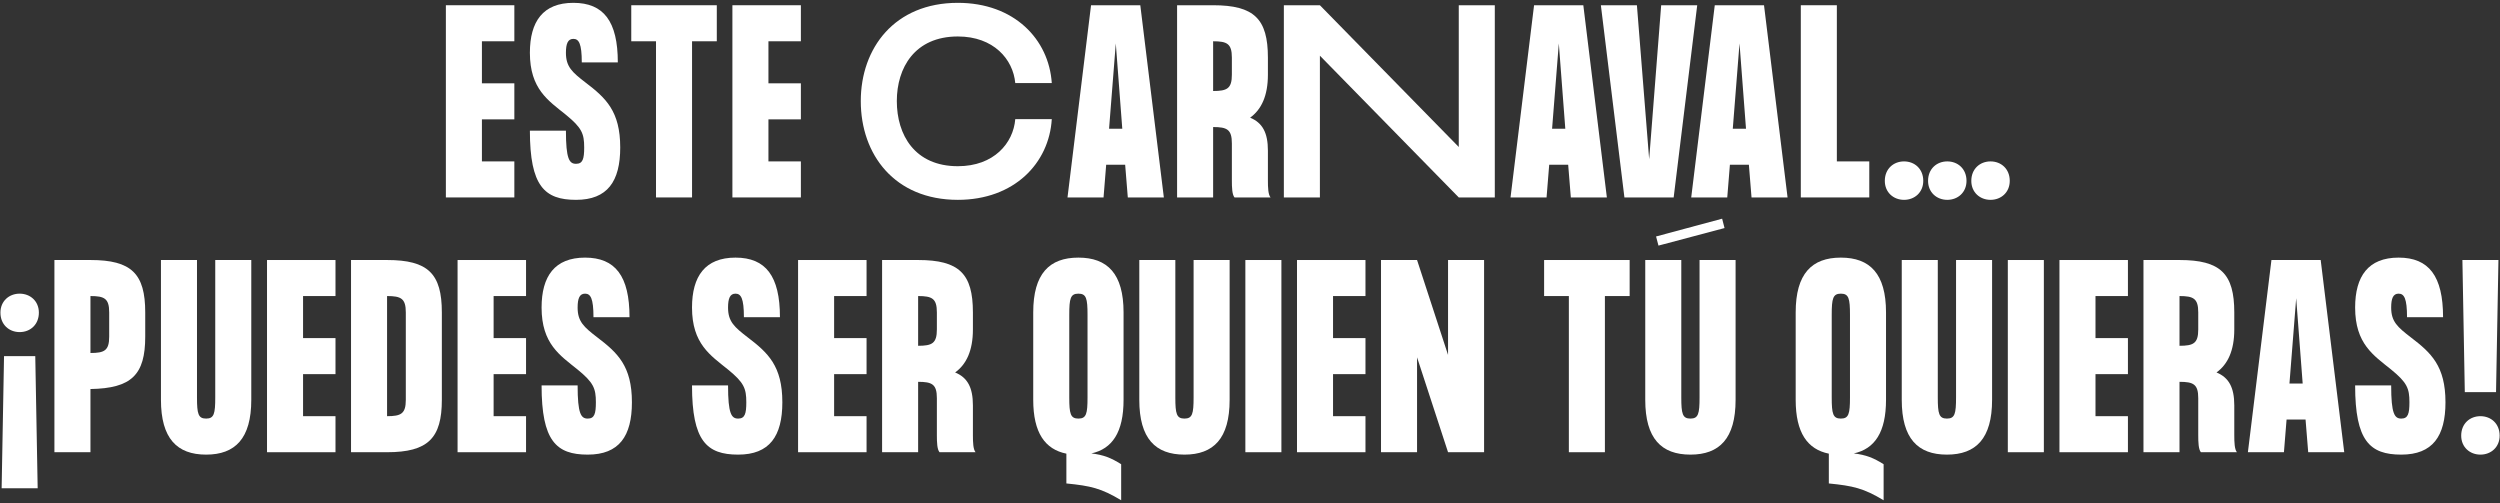 <svg width="785" height="158" viewBox="0 0 785 158" fill="none" xmlns="http://www.w3.org/2000/svg">
<rect x="0" y="0" width="785" height="158" fill="#333333" stroke="none"/>
<path d="M161.505 12.961H151.321V26.163H161.505V37.479H151.321V50.681H161.505V61.996H140.005V1.645H161.505V12.961Z" fill="white"/>
<path d="M183.887 25.936C190.224 30.765 194.751 34.914 194.751 46.305C194.751 56.942 190.752 62.751 180.87 62.751C170.987 62.751 166.385 58.451 166.385 41.024H177.701C177.701 49.926 178.757 51.435 180.87 51.435C182.982 51.435 183.435 49.926 183.435 46.305C183.435 41.93 182.68 40.119 177.701 36.045C172.194 31.595 166.385 27.973 166.385 16.582C166.385 6.699 170.534 0.891 180.04 0.891C189.545 0.891 193.996 6.699 193.996 19.6H182.68C182.68 13.715 181.775 12.207 180.04 12.207C178.305 12.207 177.701 13.715 177.701 16.582C177.701 20.957 179.663 22.693 183.887 25.936Z" fill="white"/>
<path d="M225.074 1.645V12.961H217.303V61.996H205.987V12.961H198.217V1.645H225.074Z" fill="white"/>
<path d="M251.476 12.961H241.291V26.163H251.476V37.479H241.291V50.681H251.476V61.996H229.975V1.645H251.476V12.961Z" fill="white"/>
<path d="M270.285 31.745C270.285 15.073 280.922 0.891 300.763 0.891C318.491 0.891 329.354 12.357 330.26 26.087H318.793C318.114 18.619 312.003 11.452 300.763 11.452C287.184 11.452 281.601 21.335 281.601 31.745C281.601 42.307 287.184 52.189 300.763 52.189C312.079 52.189 318.189 44.947 318.793 37.403H330.26C329.43 51.209 318.491 62.751 300.763 62.751C280.922 62.751 270.285 48.568 270.285 31.745Z" fill="white"/>
<path d="M354.131 61.996L353.301 51.737H347.341L346.512 61.996H335.196L342.589 1.645H358.054L365.447 61.996H354.131ZM348.247 40.421H352.396L350.359 13.64L348.247 40.421Z" fill="white"/>
<path d="M398.122 56.64C398.122 58.904 398.198 61.091 398.952 61.996H387.636C386.882 61.091 386.806 58.904 386.806 56.64V45.023C386.806 40.647 385.297 39.893 380.922 39.893V61.996H369.606V1.645H380.922C393.822 1.645 398.122 5.945 398.122 18.091V23.447C398.122 30.086 396.085 34.386 392.54 36.951C396.387 38.535 398.122 41.628 398.122 47.286V56.64ZM386.806 18.091C386.806 13.715 385.297 12.961 380.922 12.961V28.577C385.297 28.577 386.806 27.823 386.806 23.447V18.091Z" fill="white"/>
<path d="M458.052 1.645H469.368V61.996H458.052L414.448 17.487V61.996H403.132V1.645H414.448L458.052 46.154V1.645Z" fill="white"/>
<path d="M493.24 61.996L492.41 51.737H486.45L485.621 61.996H474.305L481.698 1.645H497.163L504.556 61.996H493.24ZM487.356 40.421H491.505L489.468 13.64L487.356 40.421Z" fill="white"/>
<path d="M521.609 1.645H532.925L525.532 61.996H510.067L502.674 1.645H513.99L517.837 50.002L521.609 1.645Z" fill="white"/>
<path d="M549.979 61.996L549.149 51.737H543.189L542.359 61.996H531.043L538.436 1.645H553.901L561.295 61.996H549.979ZM544.094 40.421H548.244L546.207 13.64L544.094 40.421Z" fill="white"/>
<path d="M576.77 50.681H586.954V61.996H565.454V1.645H576.77V50.681Z" fill="white"/>
<path d="M597.869 62.751C594.55 62.751 591.834 60.412 591.834 56.791C591.834 53.019 594.55 50.681 597.869 50.681C601.188 50.681 603.904 53.019 603.904 56.791C603.904 60.412 601.188 62.751 597.869 62.751ZM611.448 62.751C608.129 62.751 605.413 60.412 605.413 56.791C605.413 53.019 608.129 50.681 611.448 50.681C614.768 50.681 617.483 53.019 617.483 56.791C617.483 60.412 614.768 62.751 611.448 62.751ZM625.027 62.751C621.708 62.751 618.992 60.412 618.992 56.791C618.992 53.019 621.708 50.681 625.027 50.681C628.347 50.681 631.062 53.019 631.062 56.791C631.062 60.412 628.347 62.751 625.027 62.751Z" fill="white"/>
<path d="M6.171 92.207C9.49 92.207 12.206 94.545 12.206 98.166C12.206 101.938 9.49 104.277 6.171 104.277C2.852 104.277 0.136 101.938 0.136 98.166C0.136 94.545 2.852 92.207 6.171 92.207ZM0.513 153.312L1.267 111.821H11.075L11.829 153.312H0.513Z" fill="white"/>
<path d="M28.402 81.645C41.302 81.645 45.602 85.945 45.602 98.091V105.71C45.602 117.705 41.302 121.93 28.402 122.156V141.997H17.086V81.645H28.402ZM28.402 110.84C32.777 110.84 34.286 110.086 34.286 105.71V98.091C34.286 93.715 32.777 92.961 28.402 92.961V110.84Z" fill="white"/>
<path d="M78.904 81.645V125.551C78.904 137.696 73.849 142.751 64.721 142.751C55.593 142.751 50.539 137.696 50.539 125.551V81.645H61.855V124.796C61.855 129.926 62.232 131.435 64.721 131.435C67.211 131.435 67.588 129.926 67.588 124.796V81.645H78.904Z" fill="white"/>
<path d="M105.344 92.961H95.16V106.163H105.344V117.479H95.16V130.681H105.344V141.997H83.844V81.645H105.344V92.961Z" fill="white"/>
<path d="M121.54 81.645C134.44 81.645 138.74 85.945 138.74 98.091V125.551C138.74 137.546 134.44 141.997 121.54 141.997H110.224V81.645H121.54ZM121.54 130.681C125.916 130.681 127.424 129.926 127.424 125.551V98.091C127.424 93.715 125.916 92.961 121.54 92.961V130.681Z" fill="white"/>
<path d="M165.177 92.961H154.993V106.163H165.177V117.479H154.993V130.681H165.177V141.997H143.677V81.645H165.177V92.961Z" fill="white"/>
<path d="M187.559 105.937C193.896 110.765 198.422 114.914 198.422 126.305C198.422 136.942 194.424 142.751 184.541 142.751C174.659 142.751 170.057 138.451 170.057 121.024H181.373C181.373 129.926 182.429 131.435 184.541 131.435C186.654 131.435 187.106 129.926 187.106 126.305C187.106 121.93 186.352 120.119 181.373 116.045C175.866 111.594 170.057 107.973 170.057 96.582C170.057 86.7 174.206 80.891 183.712 80.891C193.217 80.891 197.668 86.7 197.668 99.6H186.352C186.352 93.715 185.447 92.207 183.712 92.207C181.976 92.207 181.373 93.715 181.373 96.582C181.373 100.958 183.334 102.693 187.559 105.937Z" fill="white"/>
<path d="M234.794 105.937C241.131 110.765 245.657 114.914 245.657 126.305C245.657 136.942 241.659 142.751 231.777 142.751C221.894 142.751 217.292 138.451 217.292 121.024H228.608C228.608 129.926 229.664 131.435 231.777 131.435C233.889 131.435 234.341 129.926 234.341 126.305C234.341 121.93 233.587 120.119 228.608 116.045C223.101 111.594 217.292 107.973 217.292 96.582C217.292 86.7 221.441 80.891 230.947 80.891C240.452 80.891 244.903 86.7 244.903 99.6H233.587C233.587 93.715 232.682 92.207 230.947 92.207C229.212 92.207 228.608 93.715 228.608 96.582C228.608 100.958 230.569 102.693 234.794 105.937Z" fill="white"/>
<path d="M272.098 92.961H261.913V106.163H272.098V117.479H261.913V130.681H272.098V141.997H250.597V81.645H272.098V92.961Z" fill="white"/>
<path d="M305.494 136.64C305.494 138.904 305.569 141.091 306.324 141.997H295.008C294.253 141.091 294.178 138.904 294.178 136.64V125.023C294.178 120.647 292.669 119.893 288.294 119.893V141.997H276.978V81.645H288.294C301.194 81.645 305.494 85.945 305.494 98.091V103.447C305.494 110.086 303.457 114.386 299.911 116.951C303.759 118.535 305.494 121.628 305.494 127.286V136.64ZM294.178 98.091C294.178 93.715 292.669 92.961 288.294 92.961V108.577C292.669 108.577 294.178 107.822 294.178 103.447V98.091Z" fill="white"/>
<path d="M338.616 80.891C347.745 80.891 352.799 85.945 352.799 98.091V125.551C352.799 135.735 349.253 140.94 342.69 142.374C346.537 142.826 348.952 143.807 352.045 145.768V157.084C345.783 153.312 342.464 152.558 334.844 151.804V142.449C328.13 141.091 324.434 135.886 324.434 125.551V98.091C324.434 85.945 329.488 80.891 338.616 80.891ZM341.483 124.796V98.845C341.483 93.715 341.106 92.207 338.616 92.207C336.127 92.207 335.75 93.715 335.75 98.845V124.796C335.75 129.926 336.127 131.435 338.616 131.435C341.106 131.435 341.483 129.926 341.483 124.796Z" fill="white"/>
<path d="M386.104 81.645V125.551C386.104 137.696 381.05 142.751 371.922 142.751C362.793 142.751 357.739 137.696 357.739 125.551V81.645H369.055V124.796C369.055 129.926 369.432 131.435 371.922 131.435C374.411 131.435 374.788 129.926 374.788 124.796V81.645H386.104Z" fill="white"/>
<path d="M391.044 81.645H402.36V141.997H391.044V81.645Z" fill="white"/>
<path d="M428.758 92.961H418.574V106.163H428.758V117.479H418.574V130.681H428.758V141.997H407.258V81.645H428.758V92.961Z" fill="white"/>
<path d="M454.686 81.645H466.002V141.997H454.686L444.954 112.198V141.997H433.638V81.645H444.954L454.686 111.444V81.645Z" fill="white"/>
<path d="M511.708 81.645V92.961H503.938V141.997H492.622V92.961H484.851V81.645H511.708Z" fill="white"/>
<path d="M520.004 74.252L540.75 68.669L541.505 71.612L520.759 77.119L520.004 74.252ZM544.975 81.645V125.551C544.975 137.696 539.92 142.751 530.792 142.751C521.664 142.751 516.61 137.696 516.61 125.551V81.645H527.926V124.796C527.926 129.926 528.303 131.435 530.792 131.435C533.282 131.435 533.659 129.926 533.659 124.796V81.645H544.975Z" fill="white"/>
<path d="M578.027 80.891C587.156 80.891 592.21 85.945 592.21 98.091V125.551C592.21 135.735 588.664 140.94 582.101 142.374C585.949 142.826 588.363 143.807 591.456 145.768V157.084C585.194 153.312 581.875 152.558 574.255 151.804V142.449C567.541 141.091 563.845 135.886 563.845 125.551V98.091C563.845 85.945 568.899 80.891 578.027 80.891ZM580.894 124.796V98.845C580.894 93.715 580.517 92.207 578.027 92.207C575.538 92.207 575.161 93.715 575.161 98.845V124.796C575.161 129.926 575.538 131.435 578.027 131.435C580.517 131.435 580.894 129.926 580.894 124.796Z" fill="white"/>
<path d="M625.515 81.645V125.551C625.515 137.696 620.461 142.751 611.333 142.751C602.205 142.751 597.15 137.696 597.15 125.551V81.645H608.466V124.796C608.466 129.926 608.843 131.435 611.333 131.435C613.822 131.435 614.199 129.926 614.199 124.796V81.645H625.515Z" fill="white"/>
<path d="M630.455 81.645H641.771V141.997H630.455V81.645Z" fill="white"/>
<path d="M668.169 92.961H657.985V106.163H668.169V117.479H657.985V130.681H668.169V141.997H646.669V81.645H668.169V92.961Z" fill="white"/>
<path d="M701.565 136.64C701.565 138.904 701.641 141.091 702.395 141.997H691.079C690.325 141.091 690.249 138.904 690.249 136.64V125.023C690.249 120.647 688.741 119.893 684.365 119.893V141.997H673.049V81.645H684.365C697.265 81.645 701.565 85.945 701.565 98.091V103.447C701.565 110.086 699.528 114.386 695.983 116.951C699.83 118.535 701.565 121.628 701.565 127.286V136.64ZM690.249 98.091C690.249 93.715 688.741 92.961 684.365 92.961V108.577C688.741 108.577 690.249 107.822 690.249 103.447V98.091Z" fill="white"/>
<path d="M724.774 141.997L723.944 131.737H717.984L717.155 141.997H705.839L713.232 81.645H728.697L736.09 141.997H724.774ZM718.89 120.421H723.039L721.002 93.64L718.89 120.421Z" fill="white"/>
<path d="M757.014 105.937C763.351 110.765 767.878 114.914 767.878 126.305C767.878 136.942 763.879 142.751 753.997 142.751C744.114 142.751 739.512 138.451 739.512 121.024H750.828C750.828 129.926 751.885 131.435 753.997 131.435C756.109 131.435 756.562 129.926 756.562 126.305C756.562 121.93 755.807 120.119 750.828 116.045C745.321 111.594 739.512 107.973 739.512 96.582C739.512 86.7 743.662 80.891 753.167 80.891C762.672 80.891 767.123 86.7 767.123 99.6H755.807C755.807 93.715 754.902 92.207 753.167 92.207C751.432 92.207 750.828 93.715 750.828 96.582C750.828 100.958 752.79 102.693 757.014 105.937Z" fill="white"/>
<path d="M773.195 81.645H784.511L783.756 123.137H773.949L773.195 81.645ZM778.853 142.751C775.534 142.751 772.818 140.412 772.818 136.791C772.818 133.019 775.534 130.681 778.853 130.681C782.172 130.681 784.888 133.019 784.888 136.791C784.888 140.412 782.172 142.751 778.853 142.751Z" fill="white"/>
</svg>
